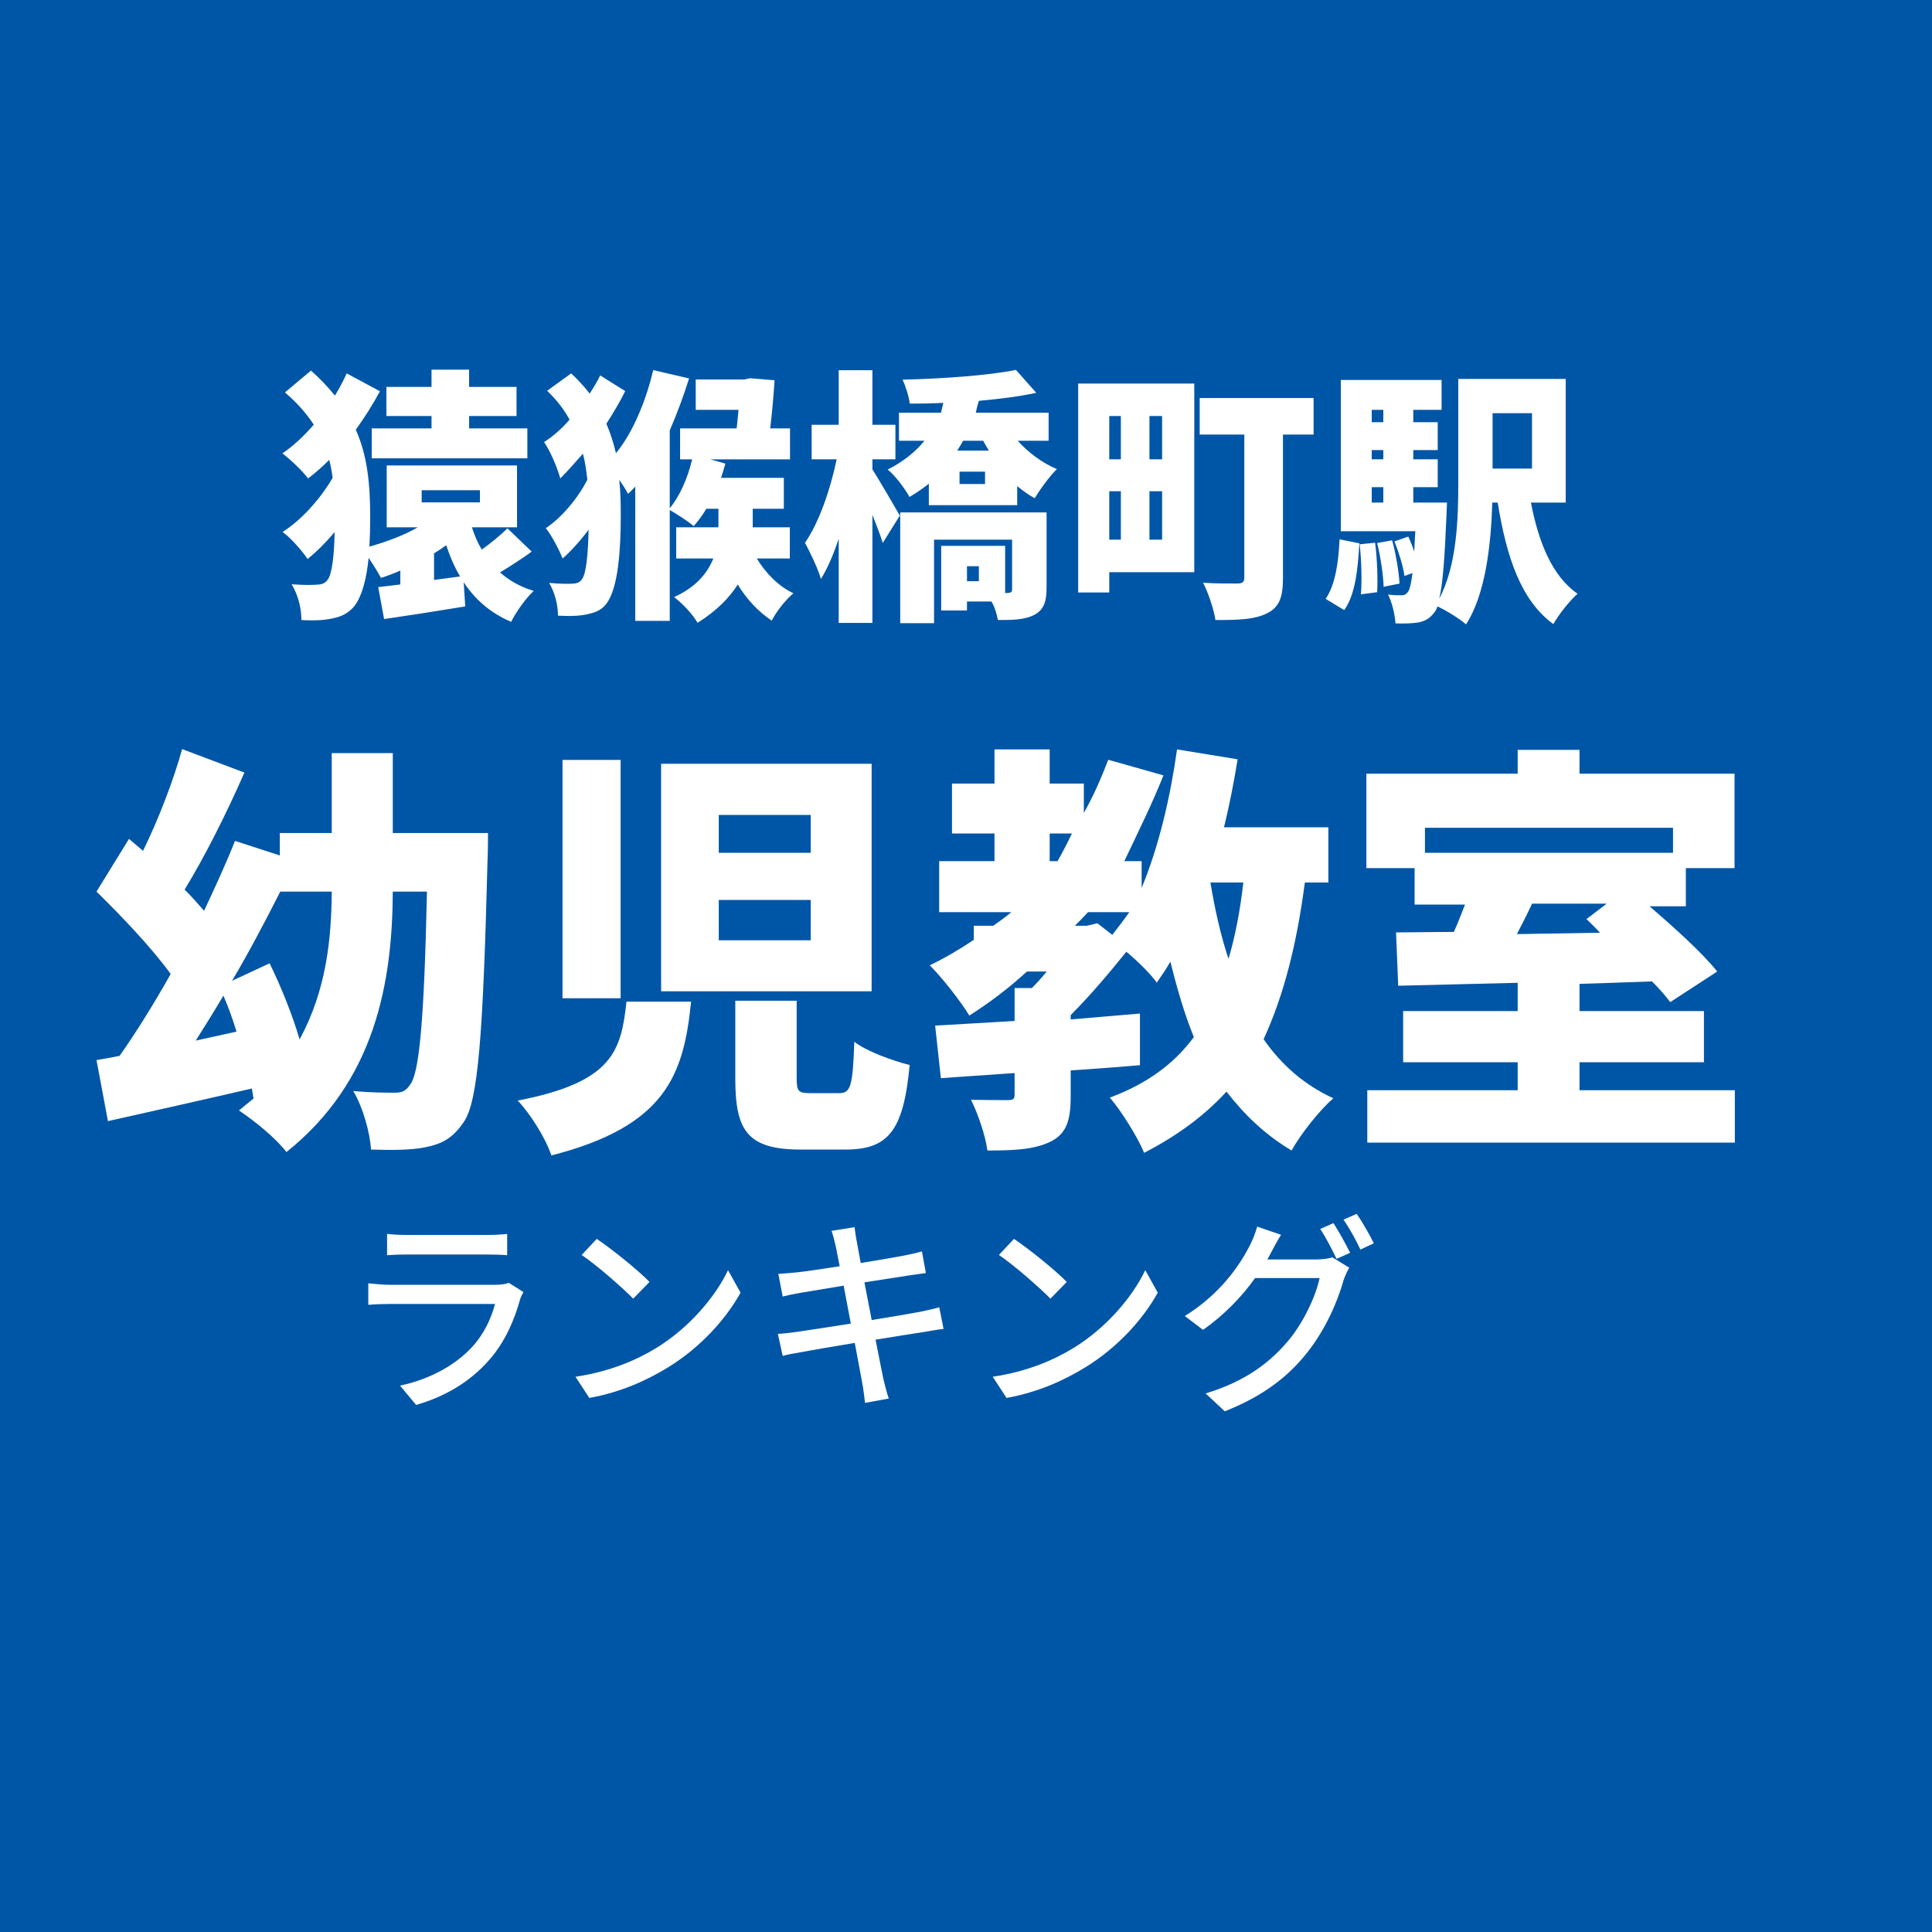 <svg xmlns='http://www.w3.org/2000/svg' xmlns:xlink='http://www.w3.org/1999/xlink' width='100' height='100' viewBox='0, 0, 100, 100'><rect width='100' height='100' fill='#0056A6' /><g fill='#FFFFFF' transform='scale(0.005) translate(-6746.0, -2029.0) translate(9637.143, 5055.392)'>
<g transform="matrix(1,0,0,1,0,3136)">
  <path transform="matrix(1,0,0,1,0,0)" d="M 1576 -1728 L 957 -1728 L 957 -1418 L 2568 -1418 L 2568 -1728 L 1965 -1728 L 1965 -1856 L 2456 -1856 L 2456 -2157 L 1965 -2157 L 1965 -2336 L 1576 -2336 L 1576 -2157 L 1109 -2157 L 1109 -1856 L 1576 -1856 L 1576 -1728 M 1602 -159 L 1602 -434 C 1645 -460 1688 -489 1728 -518 C 1768 -400 1813 -292 1872 -195 L 1602 -159 M 1474 -1088 L 2077 -1088 L 2077 -962 L 1474 -962 L 1474 -1088 M 2362 -693 C 2293 -625 2192 -541 2096 -473 C 2053 -544 2021 -620 1994 -704 L 2461 -704 L 2461 -1344 L 1112 -1344 L 1112 -704 L 1434 -704 C 1293 -622 1112 -554 933 -504 C 938 -599 941 -698 941 -797 C 941 -1136 917 -1434 792 -1714 C 882 -1839 968 -1975 1042 -2112 L 698 -2297 C 664 -2221 621 -2142 576 -2067 C 506 -2154 424 -2241 328 -2326 L 58 -2100 C 186 -1992 282 -1881 357 -1766 C 256 -1650 146 -1546 32 -1469 C 114 -1407 240 -1288 298 -1210 C 373 -1266 445 -1330 517 -1402 C 533 -1341 544 -1280 552 -1216 C 424 -993 218 -770 34 -656 C 125 -588 232 -465 293 -376 C 384 -449 482 -546 573 -654 C 568 -410 546 -219 501 -161 C 480 -133 456 -117 416 -112 C 360 -106 266 -104 128 -114 C 194 -5 229 131 229 256 C 368 264 488 260 600 227 C 669 208 733 168 781 107 C 861 -2 904 -182 925 -387 C 976 -313 1026 -229 1053 -180 C 1120 -201 1186 -227 1253 -256 L 1253 -112 C 1170 -101 1093 -93 1024 -85 L 1085 246 C 1328 211 1637 163 1925 115 L 1909 -135 C 2026 43 2184 182 2400 275 C 2450 174 2554 27 2634 -45 C 2493 -88 2378 -154 2285 -237 C 2389 -300 2509 -376 2613 -452 L 2362 -693 Z"/>
  <path transform="matrix(1,0,0,1,2701,0)" d="M 2584 -381 L 2584 -704 L 2200 -704 L 2200 -896 L 2522 -896 L 2522 -1216 L 1872 -1216 C 1888 -1264 1904 -1315 1917 -1363 L 1762 -1407 L 2586 -1407 L 2586 -1728 L 2381 -1728 C 2400 -1893 2416 -2058 2426 -2226 L 2170 -2247 L 2114 -2234 L 1610 -2234 L 1610 -1920 L 2053 -1920 C 2048 -1857 2040 -1791 2034 -1728 L 1448 -1728 L 1448 -1407 L 1573 -1407 C 1528 -1216 1445 -1026 1341 -901 L 1341 -1706 C 1421 -1893 1488 -2074 1541 -2245 L 1170 -2331 C 1106 -2056 973 -1698 784 -1471 C 760 -1573 730 -1671 685 -1776 C 762 -1896 829 -2010 880 -2114 L 621 -2276 C 592 -2216 554 -2152 512 -2088 C 456 -2160 394 -2229 320 -2297 L 72 -2117 C 168 -2024 245 -1928 304 -1818 C 218 -1719 128 -1642 40 -1586 C 101 -1501 176 -1324 208 -1210 C 285 -1286 365 -1379 442 -1466 C 464 -1388 477 -1292 488 -1197 C 392 -1005 218 -800 58 -695 C 120 -618 197 -469 232 -381 C 322 -461 416 -565 501 -679 C 496 -434 477 -228 434 -169 C 416 -141 394 -128 357 -122 C 301 -117 216 -117 93 -128 C 152 -26 184 99 184 211 C 317 218 432 215 525 187 C 592 171 650 137 690 81 C 808 -85 834 -469 834 -828 C 834 -952 832 -1074 818 -1194 C 856 -1144 888 -1090 909 -1050 C 936 -1074 960 -1098 984 -1125 L 984 265 L 1341 265 L 1341 -883 C 1413 -841 1525 -771 1589 -716 C 1634 -768 1680 -828 1720 -896 L 1845 -896 L 1845 -704 L 1408 -704 L 1408 -381 L 1792 -381 C 1733 -233 1618 -87 1386 19 C 1469 81 1578 195 1629 285 C 1826 161 1957 27 2045 -111 C 2138 41 2256 169 2397 262 C 2445 166 2546 41 2621 -21 C 2464 -95 2336 -228 2242 -381 L 2584 -381 Z"/>
  <path transform="matrix(1,0,0,1,5402,0)" d="M 1840 -146 L 1717 -146 L 1717 -301 L 1840 -301 L 1840 -146 M 1904 -1152 L 1640 -1152 L 1640 -1280 L 1904 -1280 L 1904 -1152 M 2541 -858 L 1026 -858 L 1026 -816 C 984 -892 810 -1191 738 -1303 L 738 -1408 L 976 -1408 L 976 -1765 L 738 -1765 L 738 -2330 L 389 -2330 L 389 -1765 L 109 -1765 L 109 -1408 L 368 -1408 C 304 -1098 184 -749 40 -544 C 93 -444 173 -281 205 -169 C 274 -281 336 -424 389 -586 L 389 286 L 738 286 L 738 -832 C 781 -725 821 -620 845 -542 L 1026 -832 L 1026 289 L 1376 289 L 1376 -576 L 2184 -576 L 2184 -63 C 2184 -35 2173 -26 2141 -24 L 2112 -24 L 2112 -512 L 1450 -512 L 1450 157 L 1717 157 L 1717 64 L 1970 64 C 2000 110 2026 192 2037 256 C 2194 256 2314 254 2413 203 C 2514 150 2541 64 2541 -85 L 2541 -858 M 1885 -1600 C 1904 -1564 1922 -1531 1944 -1498 L 1616 -1498 C 1637 -1531 1658 -1564 1677 -1600 L 1885 -1600 M 2562 -1600 L 2562 -1890 L 1808 -1890 C 1818 -1937 1829 -1980 1840 -2013 C 2053 -2032 2258 -2058 2434 -2096 L 2224 -2333 C 1936 -2275 1461 -2242 1050 -2232 C 1082 -2165 1117 -2053 1125 -1984 C 1237 -1984 1354 -1986 1472 -1992 L 1448 -1890 L 1013 -1890 L 1013 -1600 L 1277 -1600 C 1184 -1485 1058 -1384 896 -1301 C 970 -1245 1077 -1101 1122 -1018 C 1194 -1061 1261 -1106 1322 -1155 L 1322 -933 L 2237 -933 L 2237 -1130 C 2296 -1082 2354 -1039 2418 -1005 C 2469 -1090 2573 -1235 2648 -1306 C 2496 -1370 2352 -1477 2242 -1600 L 2562 -1600 Z"/>
  <path transform="matrix(1,0,0,1,8102,0)" d="M 610 -1856 L 610 -1408 L 490 -1408 L 490 -1856 L 610 -1856 M 1037 -1408 L 906 -1408 L 906 -1856 L 1037 -1856 L 1037 -1408 M 906 -576 L 906 -1077 L 1037 -1077 L 1037 -576 L 906 -576 M 490 -1077 L 610 -1077 L 610 -576 L 490 -576 L 490 -1077 M 1370 -2192 L 168 -2192 L 168 -29 L 490 -29 L 490 -239 L 1370 -239 L 1370 -2192 M 2605 -2042 L 1426 -2042 L 1426 -1664 L 1888 -1664 L 1888 -183 C 1888 -139 1869 -122 1821 -122 C 1773 -122 1592 -120 1461 -130 C 1514 -29 1573 147 1589 256 C 1826 256 1994 251 2122 187 C 2248 126 2288 22 2288 -174 L 2288 -1664 L 2605 -1664 L 2605 -2042 Z"/>
  <path transform="matrix(1,0,0,1,10803,0)" d="M 221 153 C 336 -5 362 -269 378 -538 L 173 -579 C 162 -338 128 -107 29 37 L 221 153 M 381 -528 C 400 -362 405 -151 394 -10 L 562 -32 C 570 -171 562 -381 541 -544 L 381 -528 M 562 -541 C 597 -398 626 -209 629 -88 L 794 -121 C 786 -243 757 -428 717 -569 L 562 -541 M 2165 -1885 L 2165 -1312 L 1757 -1312 L 1757 -1885 L 2165 -1885 M 506 -1119 L 626 -1119 L 626 -960 L 506 -960 L 506 -1119 M 626 -1920 L 626 -1792 L 506 -1792 L 506 -1920 L 626 -1920 M 626 -1408 L 506 -1408 L 506 -1503 L 626 -1503 L 626 -1408 M 2514 -960 L 2514 -2240 L 1402 -2240 L 1402 -1170 C 1402 -799 1389 -312 1205 34 C 1240 -107 1261 -373 1280 -834 C 1282 -874 1285 -960 1285 -960 L 936 -960 L 936 -1119 L 1189 -1119 L 1189 -1408 L 936 -1408 L 936 -1503 L 1189 -1503 L 1189 -1792 L 936 -1792 L 936 -1920 L 1229 -1920 L 1229 -2229 L 186 -2229 L 186 -663 L 957 -663 C 952 -586 949 -516 946 -452 C 928 -508 906 -561 885 -608 L 741 -558 C 786 -447 832 -297 845 -200 L 928 -230 C 914 -116 898 -61 882 -36 C 861 -8 842 0 813 0 C 781 0 733 0 674 -8 C 717 73 746 201 752 291 C 848 294 930 291 989 281 C 1056 267 1106 243 1157 174 C 1168 161 1178 142 1186 115 C 1274 155 1421 246 1482 301 C 1685 -11 1741 -529 1754 -960 L 1810 -960 C 1901 -396 2050 54 2386 298 C 2440 201 2554 57 2637 -16 C 2373 -198 2232 -552 2154 -960 L 2514 -960 Z"/>
</g>
</g>
<g fill='#FFFFFF' transform='scale(0.008) translate(-5331.5, -2029.0) translate(5923.889, 6074.65)'>
<g transform="matrix(1,0,0,1,0,3136)">
  <path transform="matrix(1,0,0,1,0,0)" d="M 909 -836 C 1018 -1020 1122 -1218 1221 -1413 L 1554 -1413 C 1552 -1111 1520 -776 1346 -457 C 1298 -619 1226 -798 1152 -949 L 909 -836 M 674 -449 C 733 -543 794 -639 853 -740 C 885 -666 914 -586 938 -507 L 674 -449 M 1949 -1792 L 1949 -2309 L 1554 -2309 L 1554 -1792 L 1218 -1792 L 1218 -1647 L 928 -1741 C 872 -1599 802 -1447 728 -1289 C 690 -1333 648 -1380 602 -1426 C 728 -1631 869 -1910 989 -2183 L 586 -2335 C 528 -2126 432 -1879 333 -1677 L 242 -1754 L 32 -1413 C 189 -1259 384 -1056 512 -880 C 402 -685 288 -501 181 -350 C 128 -339 77 -331 32 -323 L 106 72 C 378 11 714 -64 1037 -139 C 1040 -117 1045 -96 1048 -74 C 1018 -50 986 -24 954 3 C 1056 72 1189 179 1261 272 C 1837 -188 1946 -828 1949 -1413 L 2170 -1413 C 2152 -575 2120 -238 2061 -164 C 2034 -123 2008 -112 1965 -112 C 1906 -112 1808 -112 1693 -123 C 1757 -16 1802 150 1808 256 C 1944 260 2074 260 2165 240 C 2266 219 2336 184 2408 78 C 2501 -56 2533 -479 2562 -1618 C 2565 -1666 2565 -1792 2565 -1792 L 1949 -1792 Z"/>
  <path transform="matrix(1,0,0,1,2701,0)" d="M 760 -701 C 725 -384 674 -180 56 -61 C 136 22 237 182 274 294 C 1016 104 1130 -228 1178 -701 L 760 -701 M 1464 -707 L 1464 -201 C 1464 136 1544 256 1890 256 L 2173 256 C 2450 256 2552 142 2592 -291 C 2485 -318 2312 -379 2234 -442 C 2224 -151 2210 -109 2136 -109 L 1952 -109 C 1872 -109 1861 -119 1861 -207 L 1861 -707 L 1464 -707 M 346 -2265 L 346 -723 L 722 -723 L 722 -2265 L 346 -2265 M 984 -2240 L 984 -768 L 2346 -768 L 2346 -2240 L 984 -2240 M 1357 -1909 L 1952 -1909 L 1952 -1664 L 1357 -1664 L 1357 -1909 M 1357 -1359 L 1952 -1359 L 1952 -1098 L 1357 -1098 L 1357 -1359 Z"/>
  <path transform="matrix(1,0,0,1,5402,0)" d="M 2050 -1472 C 2029 -1287 1997 -1122 1954 -978 C 1904 -1128 1866 -1295 1837 -1472 L 2050 -1472 M 1037 -1192 L 960 -1192 C 989 -1220 1016 -1249 1045 -1280 L 1312 -1280 C 1277 -1230 1240 -1181 1202 -1133 L 1106 -1208 L 1037 -1192 M 797 -1789 L 941 -1789 C 912 -1728 880 -1667 848 -1610 L 797 -1610 L 797 -1789 M 2600 -1472 L 2600 -1829 L 1925 -1829 C 1960 -1973 1989 -2120 2013 -2269 L 1621 -2333 C 1578 -2026 1504 -1707 1392 -1437 L 1392 -1610 L 1280 -1610 C 1376 -1813 1461 -1983 1533 -2165 L 1176 -2266 C 1130 -2146 1080 -2031 1018 -1922 L 1018 -2112 L 797 -2112 L 797 -2333 L 440 -2333 L 440 -2112 L 165 -2112 L 165 -1789 L 440 -1789 L 440 -1610 L 82 -1610 L 82 -1280 L 549 -1280 C 512 -1249 472 -1220 432 -1192 L 306 -1192 L 306 -1101 C 216 -1040 120 -984 21 -936 C 96 -863 226 -697 277 -611 C 408 -694 533 -789 650 -896 L 778 -896 C 746 -857 714 -821 682 -789 L 570 -789 L 570 -576 C 378 -565 202 -554 56 -546 L 93 -206 L 570 -239 L 570 -99 C 570 -71 560 -64 525 -64 C 493 -64 376 -64 288 -66 C 333 25 381 163 394 262 C 562 262 693 257 800 206 C 906 155 933 67 933 -88 L 933 -256 C 1082 -266 1234 -277 1381 -290 L 1381 -624 C 1234 -611 1082 -599 933 -586 L 933 -614 C 1061 -742 1192 -898 1293 -1024 C 1370 -960 1450 -880 1490 -824 C 1522 -870 1552 -914 1578 -960 C 1621 -786 1672 -611 1730 -472 C 1600 -296 1424 -169 1186 -80 C 1258 1 1370 182 1408 277 C 1624 166 1800 35 1941 -119 C 2056 30 2192 161 2362 262 C 2421 155 2544 1 2632 -76 C 2445 -162 2298 -290 2181 -458 C 2314 -746 2397 -1082 2448 -1472 L 2600 -1472 Z"/>
  <path transform="matrix(1,0,0,1,8102,0)" d="M 1701 -1335 L 1570 -1235 C 1600 -1207 1629 -1178 1658 -1147 L 1120 -1138 C 1152 -1200 1186 -1266 1218 -1335 L 1701 -1335 M 2130 -1826 L 2130 -1664 L 525 -1664 L 525 -1826 L 2130 -1826 M 1525 -128 L 1525 -309 L 2330 -309 L 2330 -640 L 1525 -640 L 1525 -816 C 1680 -821 1837 -826 1994 -832 C 2042 -784 2082 -738 2112 -698 L 2416 -896 C 2320 -1016 2144 -1175 1978 -1318 L 2213 -1318 L 2213 -1565 L 2528 -1565 L 2528 -2176 L 1525 -2176 L 1525 -2330 L 1125 -2330 L 1125 -2176 L 146 -2176 L 146 -1565 L 458 -1565 L 458 -1329 L 784 -1329 C 762 -1272 738 -1209 712 -1152 C 576 -1152 450 -1149 338 -1149 L 352 -804 C 570 -810 837 -815 1125 -823 L 1125 -640 L 384 -640 L 384 -309 L 1125 -309 L 1125 -128 L 152 -128 L 152 211 L 2530 211 L 2530 -128 L 1525 -128 Z"/>
</g>
</g>
<g fill='#FFFFFF' transform='scale(0.004) translate(-6551.5, -2029.0) translate(11272.222, 16918.207)'>
<g transform="matrix(1,0,0,1,0,3136)">
  <path transform="matrix(1,0,0,1,-320,0)" d="M 608 -2058 L 608 -1783 C 682 -1789 778 -1792 864 -1792 L 1898 -1792 C 1989 -1792 2096 -1789 2162 -1783 L 2162 -2058 C 2096 -2050 1986 -2045 1901 -2045 L 864 -2045 C 776 -2045 677 -2050 608 -2058 M 2373 -1306 L 2184 -1425 C 2149 -1411 2085 -1400 2013 -1400 L 648 -1400 C 570 -1400 469 -1408 365 -1419 L 365 -1141 C 466 -1149 584 -1152 648 -1152 L 2005 -1152 C 1957 -968 1861 -760 1709 -596 C 1490 -359 1165 -179 776 -95 L 984 155 C 1325 55 1664 -120 1938 -437 C 2136 -665 2256 -946 2330 -1213 C 2336 -1237 2357 -1277 2373 -1306 Z"/>
  <path transform="matrix(1,0,0,1,2380,0)" d="M 621 -1994 L 426 -1786 C 624 -1653 954 -1362 1093 -1221 L 1304 -1437 C 1154 -1592 808 -1869 621 -1994 M 346 -210 L 525 64 C 938 -10 1277 -168 1546 -333 C 1962 -589 2290 -952 2482 -1298 L 2320 -1589 C 2157 -1248 1824 -848 1394 -584 C 1138 -426 792 -277 346 -210 Z"/>
  <path transform="matrix(1,0,0,1,5079,0)" d="M 1013 -1906 C 1021 -1869 1040 -1773 1066 -1640 C 824 -1602 602 -1570 504 -1560 C 421 -1552 346 -1546 272 -1541 L 328 -1248 C 413 -1269 477 -1282 557 -1296 C 650 -1312 872 -1349 1117 -1389 C 1146 -1234 1178 -1064 1210 -898 C 922 -853 650 -810 520 -792 C 445 -781 333 -768 266 -765 L 328 -480 C 386 -496 466 -512 576 -530 C 701 -554 970 -600 1261 -648 C 1306 -400 1346 -200 1357 -133 C 1373 -53 1381 32 1394 128 L 1701 72 C 1674 -8 1650 -101 1632 -178 C 1616 -250 1578 -450 1530 -690 C 1778 -730 2013 -768 2152 -789 C 2253 -805 2349 -824 2410 -829 L 2354 -1109 C 2293 -1090 2205 -1072 2104 -1050 C 1976 -1026 1738 -986 1480 -944 C 1448 -1109 1416 -1280 1386 -1432 C 1626 -1469 1850 -1504 1968 -1522 C 2042 -1533 2133 -1546 2181 -1552 L 2130 -1832 C 2077 -1816 1994 -1797 1912 -1781 C 1808 -1760 1581 -1722 1338 -1682 C 1312 -1821 1293 -1922 1288 -1954 C 1274 -2013 1266 -2096 1258 -2146 L 960 -2098 C 981 -2040 997 -1978 1013 -1906 Z"/>
  <path transform="matrix(1,0,0,1,7779,0)" d="M 621 -1994 L 426 -1786 C 624 -1653 954 -1362 1093 -1221 L 1304 -1437 C 1154 -1592 808 -1869 621 -1994 M 346 -210 L 525 64 C 938 -10 1277 -168 1546 -333 C 1962 -589 2290 -952 2482 -1298 L 2320 -1589 C 2157 -1248 1824 -848 1394 -584 C 1138 -426 792 -277 346 -210 Z"/>
  <path transform="matrix(1,0,0,1,10478,0)" d="M 2056 -2198 L 1885 -2122 C 1957 -2016 2042 -1848 2096 -1736 L 2272 -1814 C 2218 -1923 2122 -2097 2056 -2198 M 2357 -2318 L 2186 -2243 C 2261 -2136 2349 -1977 2405 -1856 L 2578 -1937 C 2530 -2038 2429 -2215 2357 -2318 M 1378 -2047 L 1069 -2153 C 1048 -2072 1002 -1960 970 -1901 C 845 -1658 597 -1284 133 -996 L 368 -817 C 645 -1010 874 -1251 1042 -1487 L 1877 -1487 C 1829 -1257 1669 -911 1472 -677 C 1234 -394 917 -150 402 6 L 650 237 C 1149 39 1472 -213 1717 -524 C 1957 -826 2114 -1194 2186 -1457 C 2205 -1511 2234 -1578 2261 -1621 L 2042 -1755 C 1992 -1739 1917 -1728 1842 -1728 L 1200 -1728 C 1216 -1753 1226 -1775 1240 -1800 C 1269 -1856 1325 -1963 1378 -2047 Z"/>
</g>
</g>
</svg>